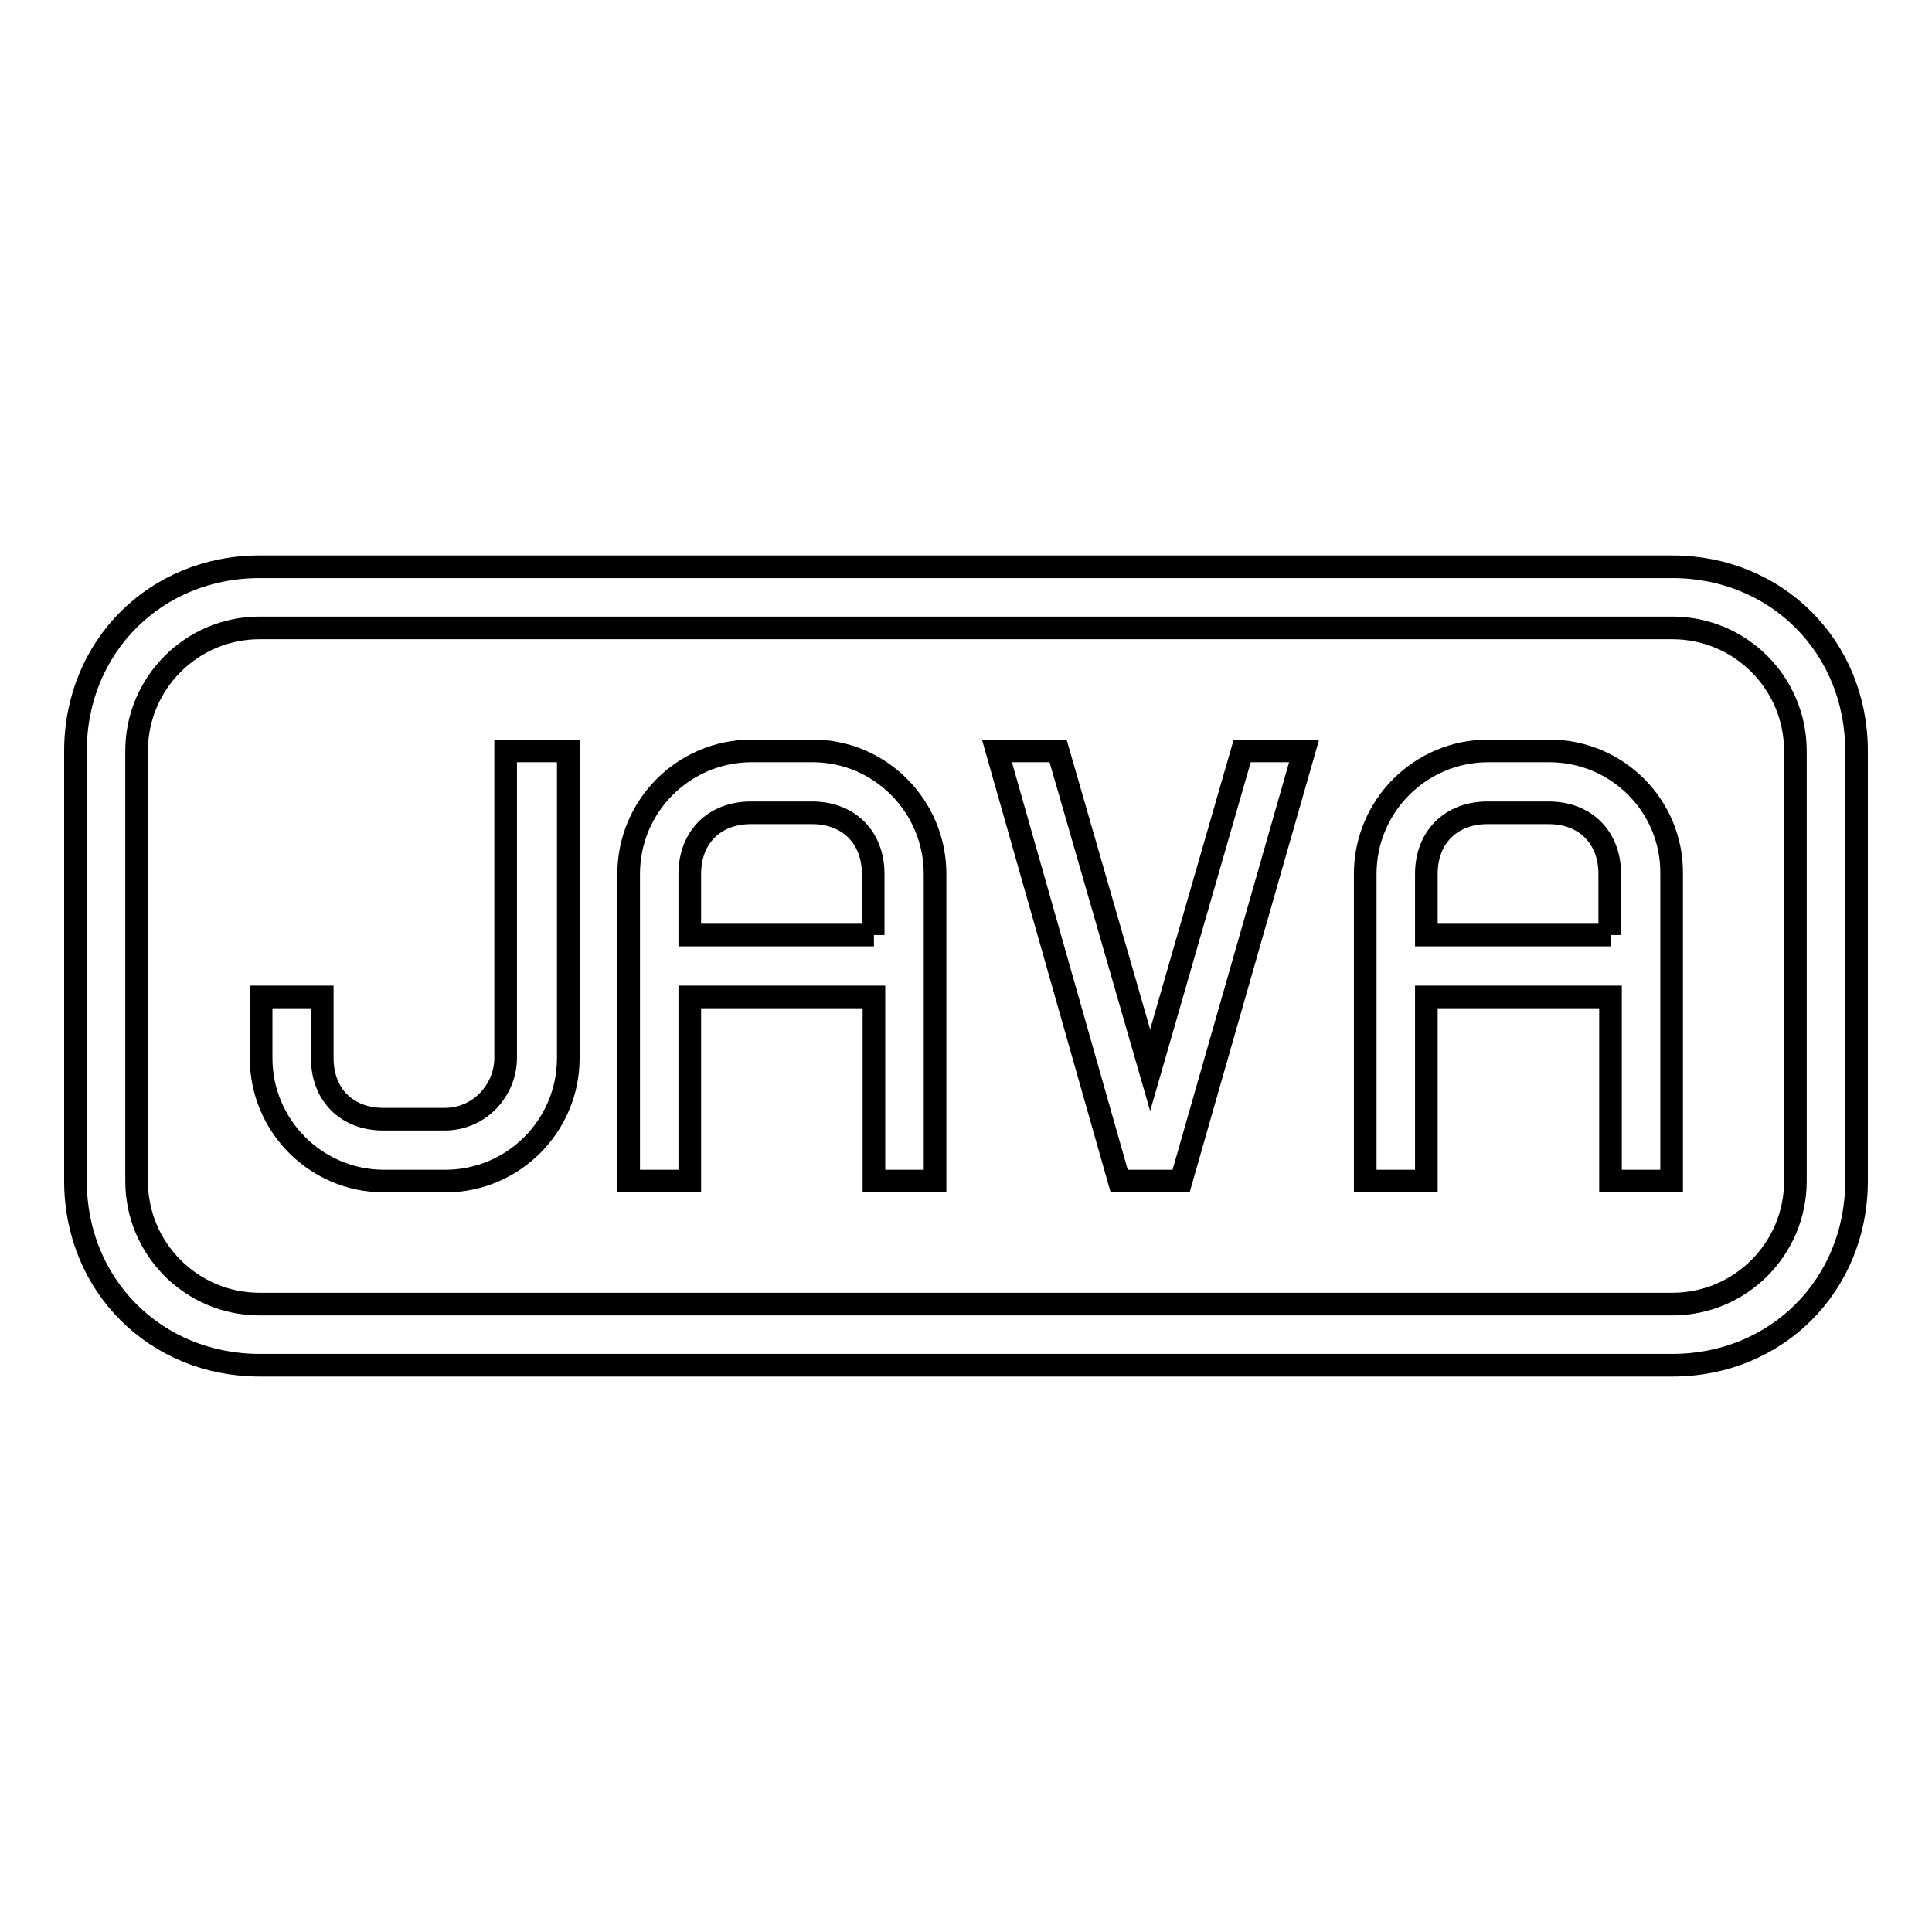 <?xml version="1.0" encoding="utf-8"?>
<!-- Svg Vector Icons : http://www.onlinewebfonts.com/icon -->
<!DOCTYPE svg PUBLIC "-//W3C//DTD SVG 1.1//EN" "http://www.w3.org/Graphics/SVG/1.1/DTD/svg11.dtd">
<svg version="1.1" xmlns="http://www.w3.org/2000/svg" xmlns:xlink="http://www.w3.org/1999/xlink" x="0px" y="0px" viewBox="0 0 256 256" enable-background="new 0 0 256 256" xml:space="preserve">
<g><g><g><g><path stroke-width="3" fill-opacity="0" stroke="#000000"  d="M152.4 141.8L140.2 99.5 132.1 99.5 148.3 156.5 152.4 156.5 156.5 156.5 172.8 99.5 164.6 99.5 z"/><path stroke-width="3" fill-opacity="0" stroke="#000000"  d="M67,140.2c0,4.1-3.3,8.1-8.1,8.1h-8.1c-4.9,0-8.1-3.3-8.1-8.1v-8.1h-8.1v8.1c0,9,7.3,16.3,16.3,16.3h8.1c9,0,16.3-7.3,16.3-16.3V99.5H67V140.2z"/><path stroke-width="3" fill-opacity="0" stroke="#000000"  d="M107.7,99.5h-8.1c-9,0-16.3,7.3-16.3,16.3V128v28.5h8.1v-24.4h24.4v24.4h8.1v-24.4v-16.3C123.9,106.8,116.6,99.5,107.7,99.5z M115.8,123.9H91.4v-8.1c0-4.9,3.3-8.1,8.1-8.1h8.1c4.9,0,8.1,3.3,8.1,8.1V123.9z"/><path stroke-width="3" fill-opacity="0" stroke="#000000"  d="M221.6,75.1H34.4C20.6,75.1,10,85.7,10,99.5v57c0,13.8,10.6,24.4,24.4,24.4h187.2c13.8,0,24.4-10.6,24.4-24.4v-57C246,85.7,235.4,75.1,221.6,75.1z M237.9,156.5c0,9-7.3,16.3-16.3,16.3H34.4c-9,0-16.3-7.3-16.3-16.3v-57c0-9,7.3-16.3,16.3-16.3h187.2c9,0,16.3,7.3,16.3,16.3V156.5z"/><path stroke-width="3" fill-opacity="0" stroke="#000000"  d="M205.3,99.5h-8.1c-9,0-16.3,7.3-16.3,16.3V128v28.5h8.1v-24.4h24.4v24.4h8.1v-24.4v-16.3C221.6,106.8,214.3,99.5,205.3,99.5z M213.4,123.9H189v-8.1c0-4.9,3.3-8.1,8.1-8.1h8.1c4.9,0,8.1,3.3,8.1,8.1V123.9z"/></g></g><g></g><g></g><g></g><g></g><g></g><g></g><g></g><g></g><g></g><g></g><g></g><g></g><g></g><g></g><g></g></g></g>
</svg>